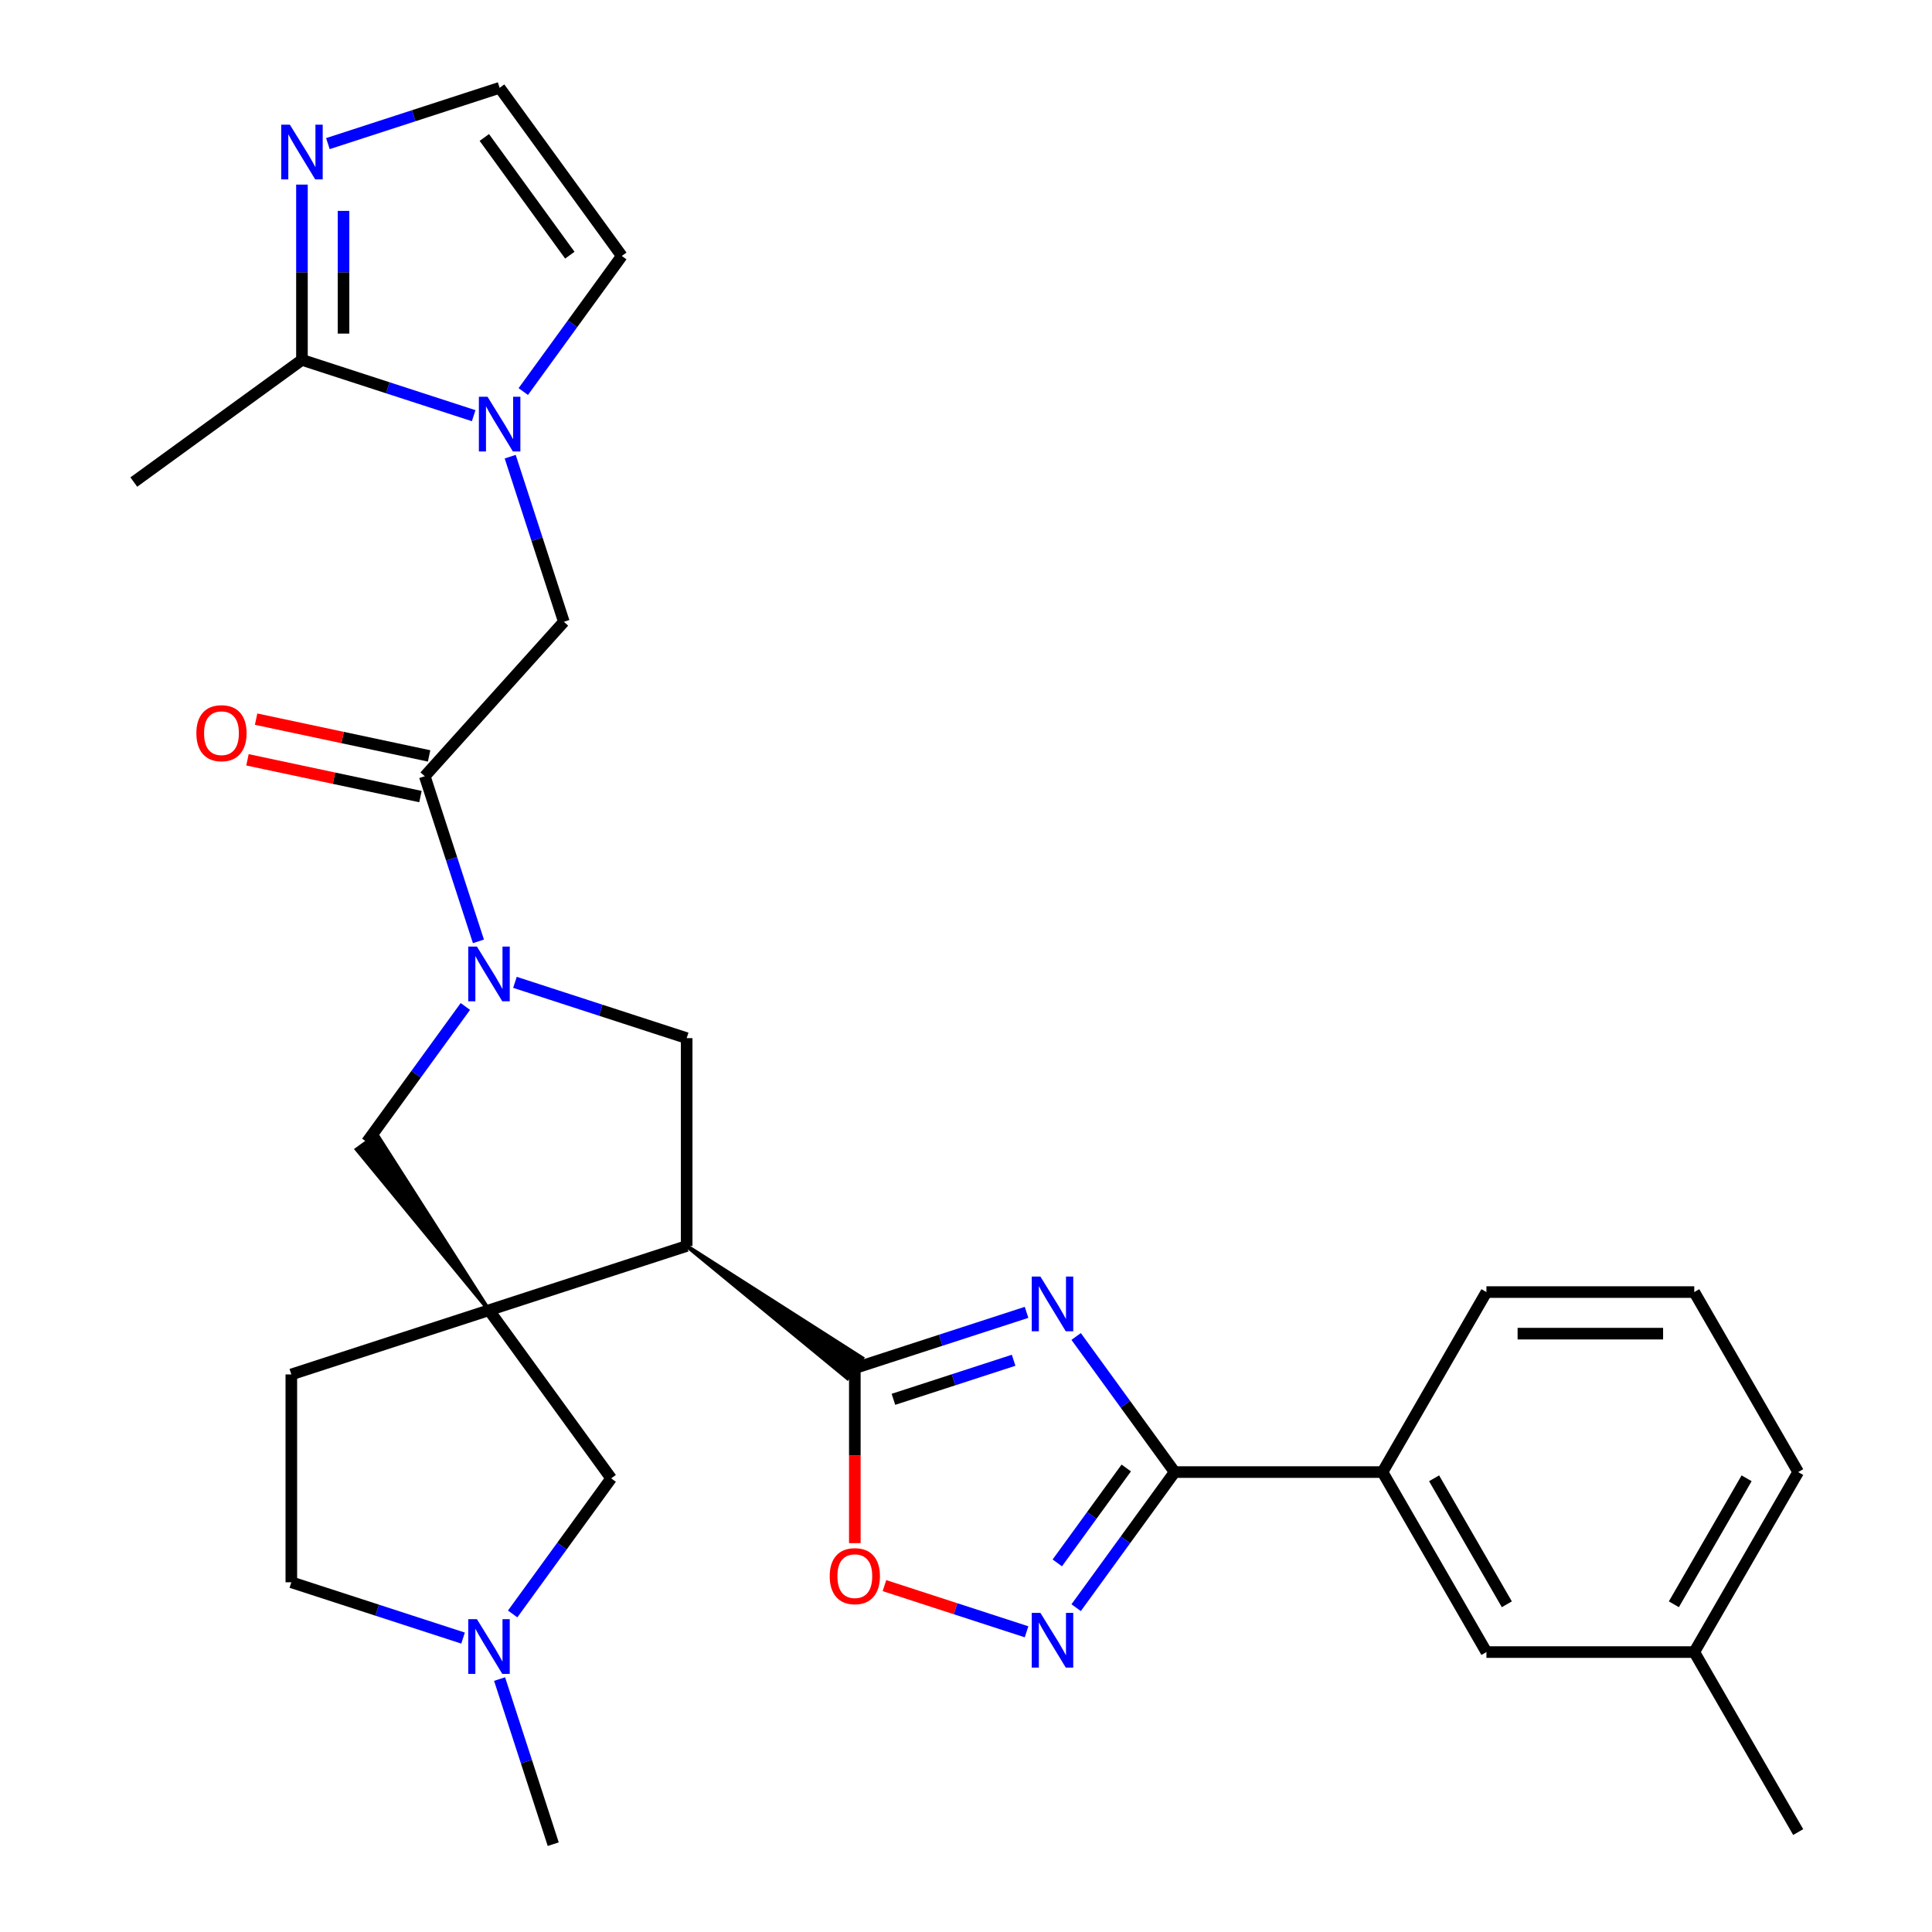<?xml version='1.0' encoding='iso-8859-1'?>
<svg version='1.1' baseProfile='full'
              xmlns='http://www.w3.org/2000/svg'
                      xmlns:rdkit='http://www.rdkit.org/xml'
                      xmlns:xlink='http://www.w3.org/1999/xlink'
                  xml:space='preserve'
width='1000px' height='1000px' viewBox='0 0 1000 1000'>
<!-- END OF HEADER -->
<rect style='opacity:1.0;fill:#FFFFFF;stroke:none' width='1000' height='1000' x='0' y='0'> </rect>
<path class='bond-1' d='M 531.341,679.274 L 486.899,693.714' style='fill:none;fill-rule:evenodd;stroke:#0000FF;stroke-width:6px;stroke-linecap:butt;stroke-linejoin:miter;stroke-opacity:1' />
<path class='bond-1' d='M 486.899,693.714 L 442.456,708.154' style='fill:none;fill-rule:evenodd;stroke:#000000;stroke-width:6px;stroke-linecap:butt;stroke-linejoin:miter;stroke-opacity:1' />
<path class='bond-1' d='M 524.657,704.068 L 493.547,714.177' style='fill:none;fill-rule:evenodd;stroke:#0000FF;stroke-width:6px;stroke-linecap:butt;stroke-linejoin:miter;stroke-opacity:1' />
<path class='bond-1' d='M 493.547,714.177 L 462.438,724.285' style='fill:none;fill-rule:evenodd;stroke:#000000;stroke-width:6px;stroke-linecap:butt;stroke-linejoin:miter;stroke-opacity:1' />
<path class='bond-4' d='M 557.012,691.76 L 582.508,726.852' style='fill:none;fill-rule:evenodd;stroke:#0000FF;stroke-width:6px;stroke-linecap:butt;stroke-linejoin:miter;stroke-opacity:1' />
<path class='bond-4' d='M 582.508,726.852 L 608.004,761.944' style='fill:none;fill-rule:evenodd;stroke:#000000;stroke-width:6px;stroke-linecap:butt;stroke-linejoin:miter;stroke-opacity:1' />
<path class='bond-0' d='M 253.109,678.164 L 355.423,644.92' style='fill:none;fill-rule:evenodd;stroke:#000000;stroke-width:6px;stroke-linecap:butt;stroke-linejoin:miter;stroke-opacity:1' />
<path class='bond-11' d='M 253.109,678.164 L 195.097,587.337 L 184.653,594.925 Z' style='fill:#000000;fill-rule:evenodd;fill-opacity:1;stroke:#000000;stroke-width:2px;stroke-linecap:butt;stroke-linejoin:miter;stroke-opacity:1;' />
<path class='bond-14' d='M 253.109,678.164 L 316.342,765.198' style='fill:none;fill-rule:evenodd;stroke:#000000;stroke-width:6px;stroke-linecap:butt;stroke-linejoin:miter;stroke-opacity:1' />
<path class='bond-19' d='M 253.109,678.164 L 150.794,711.408' style='fill:none;fill-rule:evenodd;stroke:#000000;stroke-width:6px;stroke-linecap:butt;stroke-linejoin:miter;stroke-opacity:1' />
<path class='bond-2' d='M 355.423,644.92 L 438.662,713.376 L 446.25,702.932 Z' style='fill:#000000;fill-rule:evenodd;fill-opacity:1;stroke:#000000;stroke-width:2px;stroke-linecap:butt;stroke-linejoin:miter;stroke-opacity:1;' />
<path class='bond-8' d='M 442.456,708.154 L 442.456,753.439' style='fill:none;fill-rule:evenodd;stroke:#000000;stroke-width:6px;stroke-linecap:butt;stroke-linejoin:miter;stroke-opacity:1' />
<path class='bond-8' d='M 442.456,753.439 L 442.456,798.724' style='fill:none;fill-rule:evenodd;stroke:#FF0000;stroke-width:6px;stroke-linecap:butt;stroke-linejoin:miter;stroke-opacity:1' />
<path class='bond-9' d='M 355.423,644.92 L 355.423,537.341' style='fill:none;fill-rule:evenodd;stroke:#000000;stroke-width:6px;stroke-linecap:butt;stroke-linejoin:miter;stroke-opacity:1' />
<path class='bond-3' d='M 266.538,508.461 L 310.98,522.901' style='fill:none;fill-rule:evenodd;stroke:#0000FF;stroke-width:6px;stroke-linecap:butt;stroke-linejoin:miter;stroke-opacity:1' />
<path class='bond-3' d='M 310.98,522.901 L 355.423,537.341' style='fill:none;fill-rule:evenodd;stroke:#000000;stroke-width:6px;stroke-linecap:butt;stroke-linejoin:miter;stroke-opacity:1' />
<path class='bond-7' d='M 247.634,487.248 L 233.749,444.515' style='fill:none;fill-rule:evenodd;stroke:#0000FF;stroke-width:6px;stroke-linecap:butt;stroke-linejoin:miter;stroke-opacity:1' />
<path class='bond-7' d='M 233.749,444.515 L 219.865,401.783' style='fill:none;fill-rule:evenodd;stroke:#000000;stroke-width:6px;stroke-linecap:butt;stroke-linejoin:miter;stroke-opacity:1' />
<path class='bond-31' d='M 240.867,520.947 L 215.371,556.039' style='fill:none;fill-rule:evenodd;stroke:#0000FF;stroke-width:6px;stroke-linecap:butt;stroke-linejoin:miter;stroke-opacity:1' />
<path class='bond-31' d='M 215.371,556.039 L 189.875,591.131' style='fill:none;fill-rule:evenodd;stroke:#000000;stroke-width:6px;stroke-linecap:butt;stroke-linejoin:miter;stroke-opacity:1' />
<path class='bond-5' d='M 608.004,761.944 L 582.508,797.036' style='fill:none;fill-rule:evenodd;stroke:#000000;stroke-width:6px;stroke-linecap:butt;stroke-linejoin:miter;stroke-opacity:1' />
<path class='bond-5' d='M 582.508,797.036 L 557.012,832.128' style='fill:none;fill-rule:evenodd;stroke:#0000FF;stroke-width:6px;stroke-linecap:butt;stroke-linejoin:miter;stroke-opacity:1' />
<path class='bond-5' d='M 582.948,759.825 L 565.101,784.389' style='fill:none;fill-rule:evenodd;stroke:#000000;stroke-width:6px;stroke-linecap:butt;stroke-linejoin:miter;stroke-opacity:1' />
<path class='bond-5' d='M 565.101,784.389 L 547.254,808.953' style='fill:none;fill-rule:evenodd;stroke:#0000FF;stroke-width:6px;stroke-linecap:butt;stroke-linejoin:miter;stroke-opacity:1' />
<path class='bond-16' d='M 608.004,761.944 L 715.583,761.944' style='fill:none;fill-rule:evenodd;stroke:#000000;stroke-width:6px;stroke-linecap:butt;stroke-linejoin:miter;stroke-opacity:1' />
<path class='bond-30' d='M 531.341,844.614 L 494.567,832.665' style='fill:none;fill-rule:evenodd;stroke:#0000FF;stroke-width:6px;stroke-linecap:butt;stroke-linejoin:miter;stroke-opacity:1' />
<path class='bond-30' d='M 494.567,832.665 L 457.793,820.716' style='fill:none;fill-rule:evenodd;stroke:#FF0000;stroke-width:6px;stroke-linecap:butt;stroke-linejoin:miter;stroke-opacity:1' />
<path class='bond-6' d='M 264.08,236.371 L 277.965,279.104' style='fill:none;fill-rule:evenodd;stroke:#0000FF;stroke-width:6px;stroke-linecap:butt;stroke-linejoin:miter;stroke-opacity:1' />
<path class='bond-6' d='M 277.965,279.104 L 291.849,321.836' style='fill:none;fill-rule:evenodd;stroke:#000000;stroke-width:6px;stroke-linecap:butt;stroke-linejoin:miter;stroke-opacity:1' />
<path class='bond-10' d='M 245.176,215.158 L 200.734,200.718' style='fill:none;fill-rule:evenodd;stroke:#0000FF;stroke-width:6px;stroke-linecap:butt;stroke-linejoin:miter;stroke-opacity:1' />
<path class='bond-10' d='M 200.734,200.718 L 156.291,186.278' style='fill:none;fill-rule:evenodd;stroke:#000000;stroke-width:6px;stroke-linecap:butt;stroke-linejoin:miter;stroke-opacity:1' />
<path class='bond-18' d='M 270.847,202.672 L 296.343,167.58' style='fill:none;fill-rule:evenodd;stroke:#0000FF;stroke-width:6px;stroke-linecap:butt;stroke-linejoin:miter;stroke-opacity:1' />
<path class='bond-18' d='M 296.343,167.58 L 321.839,132.488' style='fill:none;fill-rule:evenodd;stroke:#000000;stroke-width:6px;stroke-linecap:butt;stroke-linejoin:miter;stroke-opacity:1' />
<path class='bond-13' d='M 219.865,401.783 L 291.849,321.836' style='fill:none;fill-rule:evenodd;stroke:#000000;stroke-width:6px;stroke-linecap:butt;stroke-linejoin:miter;stroke-opacity:1' />
<path class='bond-20' d='M 222.101,391.26 L 177.332,381.744' style='fill:none;fill-rule:evenodd;stroke:#000000;stroke-width:6px;stroke-linecap:butt;stroke-linejoin:miter;stroke-opacity:1' />
<path class='bond-20' d='M 177.332,381.744 L 132.562,372.228' style='fill:none;fill-rule:evenodd;stroke:#FF0000;stroke-width:6px;stroke-linecap:butt;stroke-linejoin:miter;stroke-opacity:1' />
<path class='bond-20' d='M 217.628,412.306 L 172.858,402.79' style='fill:none;fill-rule:evenodd;stroke:#000000;stroke-width:6px;stroke-linecap:butt;stroke-linejoin:miter;stroke-opacity:1' />
<path class='bond-20' d='M 172.858,402.79 L 128.089,393.274' style='fill:none;fill-rule:evenodd;stroke:#FF0000;stroke-width:6px;stroke-linecap:butt;stroke-linejoin:miter;stroke-opacity:1' />
<path class='bond-12' d='M 156.291,186.278 L 156.291,140.913' style='fill:none;fill-rule:evenodd;stroke:#000000;stroke-width:6px;stroke-linecap:butt;stroke-linejoin:miter;stroke-opacity:1' />
<path class='bond-12' d='M 156.291,140.913 L 156.291,95.548' style='fill:none;fill-rule:evenodd;stroke:#0000FF;stroke-width:6px;stroke-linecap:butt;stroke-linejoin:miter;stroke-opacity:1' />
<path class='bond-12' d='M 177.807,172.668 L 177.807,140.913' style='fill:none;fill-rule:evenodd;stroke:#000000;stroke-width:6px;stroke-linecap:butt;stroke-linejoin:miter;stroke-opacity:1' />
<path class='bond-12' d='M 177.807,140.913 L 177.807,109.157' style='fill:none;fill-rule:evenodd;stroke:#0000FF;stroke-width:6px;stroke-linecap:butt;stroke-linejoin:miter;stroke-opacity:1' />
<path class='bond-24' d='M 156.291,186.278 L 69.258,249.511' style='fill:none;fill-rule:evenodd;stroke:#000000;stroke-width:6px;stroke-linecap:butt;stroke-linejoin:miter;stroke-opacity:1' />
<path class='bond-34' d='M 169.721,74.335 L 214.163,59.895' style='fill:none;fill-rule:evenodd;stroke:#0000FF;stroke-width:6px;stroke-linecap:butt;stroke-linejoin:miter;stroke-opacity:1' />
<path class='bond-34' d='M 214.163,59.895 L 258.605,45.455' style='fill:none;fill-rule:evenodd;stroke:#000000;stroke-width:6px;stroke-linecap:butt;stroke-linejoin:miter;stroke-opacity:1' />
<path class='bond-15' d='M 316.342,765.198 L 290.846,800.29' style='fill:none;fill-rule:evenodd;stroke:#000000;stroke-width:6px;stroke-linecap:butt;stroke-linejoin:miter;stroke-opacity:1' />
<path class='bond-15' d='M 290.846,800.29 L 265.35,835.382' style='fill:none;fill-rule:evenodd;stroke:#0000FF;stroke-width:6px;stroke-linecap:butt;stroke-linejoin:miter;stroke-opacity:1' />
<path class='bond-25' d='M 258.583,869.081 L 272.468,911.813' style='fill:none;fill-rule:evenodd;stroke:#0000FF;stroke-width:6px;stroke-linecap:butt;stroke-linejoin:miter;stroke-opacity:1' />
<path class='bond-25' d='M 272.468,911.813 L 286.352,954.545' style='fill:none;fill-rule:evenodd;stroke:#000000;stroke-width:6px;stroke-linecap:butt;stroke-linejoin:miter;stroke-opacity:1' />
<path class='bond-33' d='M 239.679,847.868 L 195.237,833.428' style='fill:none;fill-rule:evenodd;stroke:#0000FF;stroke-width:6px;stroke-linecap:butt;stroke-linejoin:miter;stroke-opacity:1' />
<path class='bond-33' d='M 195.237,833.428 L 150.794,818.987' style='fill:none;fill-rule:evenodd;stroke:#000000;stroke-width:6px;stroke-linecap:butt;stroke-linejoin:miter;stroke-opacity:1' />
<path class='bond-21' d='M 715.583,761.944 L 769.373,855.11' style='fill:none;fill-rule:evenodd;stroke:#000000;stroke-width:6px;stroke-linecap:butt;stroke-linejoin:miter;stroke-opacity:1' />
<path class='bond-21' d='M 742.285,765.161 L 779.938,830.377' style='fill:none;fill-rule:evenodd;stroke:#000000;stroke-width:6px;stroke-linecap:butt;stroke-linejoin:miter;stroke-opacity:1' />
<path class='bond-26' d='M 715.583,761.944 L 769.373,668.777' style='fill:none;fill-rule:evenodd;stroke:#000000;stroke-width:6px;stroke-linecap:butt;stroke-linejoin:miter;stroke-opacity:1' />
<path class='bond-17' d='M 258.605,45.455 L 321.839,132.488' style='fill:none;fill-rule:evenodd;stroke:#000000;stroke-width:6px;stroke-linecap:butt;stroke-linejoin:miter;stroke-opacity:1' />
<path class='bond-17' d='M 250.684,71.156 L 294.947,132.08' style='fill:none;fill-rule:evenodd;stroke:#000000;stroke-width:6px;stroke-linecap:butt;stroke-linejoin:miter;stroke-opacity:1' />
<path class='bond-22' d='M 150.794,711.408 L 150.794,818.987' style='fill:none;fill-rule:evenodd;stroke:#000000;stroke-width:6px;stroke-linecap:butt;stroke-linejoin:miter;stroke-opacity:1' />
<path class='bond-23' d='M 769.373,855.11 L 876.952,855.11' style='fill:none;fill-rule:evenodd;stroke:#000000;stroke-width:6px;stroke-linecap:butt;stroke-linejoin:miter;stroke-opacity:1' />
<path class='bond-29' d='M 876.952,855.11 L 930.742,948.277' style='fill:none;fill-rule:evenodd;stroke:#000000;stroke-width:6px;stroke-linecap:butt;stroke-linejoin:miter;stroke-opacity:1' />
<path class='bond-32' d='M 876.952,855.11 L 930.742,761.944' style='fill:none;fill-rule:evenodd;stroke:#000000;stroke-width:6px;stroke-linecap:butt;stroke-linejoin:miter;stroke-opacity:1' />
<path class='bond-32' d='M 866.388,830.377 L 904.04,765.161' style='fill:none;fill-rule:evenodd;stroke:#000000;stroke-width:6px;stroke-linecap:butt;stroke-linejoin:miter;stroke-opacity:1' />
<path class='bond-27' d='M 769.373,668.777 L 876.952,668.777' style='fill:none;fill-rule:evenodd;stroke:#000000;stroke-width:6px;stroke-linecap:butt;stroke-linejoin:miter;stroke-opacity:1' />
<path class='bond-27' d='M 785.51,690.293 L 860.816,690.293' style='fill:none;fill-rule:evenodd;stroke:#000000;stroke-width:6px;stroke-linecap:butt;stroke-linejoin:miter;stroke-opacity:1' />
<path class='bond-28' d='M 876.952,668.777 L 930.742,761.944' style='fill:none;fill-rule:evenodd;stroke:#000000;stroke-width:6px;stroke-linecap:butt;stroke-linejoin:miter;stroke-opacity:1' />
<path  class='atom-0' d='M 538.51 660.75
L 547.79 675.75
Q 548.71 677.23, 550.19 679.91
Q 551.67 682.59, 551.75 682.75
L 551.75 660.75
L 555.51 660.75
L 555.51 689.07
L 551.63 689.07
L 541.67 672.67
Q 540.51 670.75, 539.27 668.55
Q 538.07 666.35, 537.71 665.67
L 537.71 689.07
L 534.03 689.07
L 534.03 660.75
L 538.51 660.75
' fill='#0000FF'/>
<path  class='atom-4' d='M 246.849 489.937
L 256.129 504.937
Q 257.049 506.417, 258.529 509.097
Q 260.009 511.777, 260.089 511.937
L 260.089 489.937
L 263.849 489.937
L 263.849 518.257
L 259.969 518.257
L 250.009 501.857
Q 248.849 499.937, 247.609 497.737
Q 246.409 495.537, 246.049 494.857
L 246.049 518.257
L 242.369 518.257
L 242.369 489.937
L 246.849 489.937
' fill='#0000FF'/>
<path  class='atom-6' d='M 538.51 834.817
L 547.79 849.817
Q 548.71 851.297, 550.19 853.977
Q 551.67 856.657, 551.75 856.817
L 551.75 834.817
L 555.51 834.817
L 555.51 863.137
L 551.63 863.137
L 541.67 846.737
Q 540.51 844.817, 539.27 842.617
Q 538.07 840.417, 537.71 839.737
L 537.71 863.137
L 534.03 863.137
L 534.03 834.817
L 538.51 834.817
' fill='#0000FF'/>
<path  class='atom-7' d='M 252.345 205.362
L 261.625 220.362
Q 262.545 221.842, 264.025 224.522
Q 265.505 227.202, 265.585 227.362
L 265.585 205.362
L 269.345 205.362
L 269.345 233.682
L 265.465 233.682
L 255.505 217.282
Q 254.345 215.362, 253.105 213.162
Q 251.905 210.962, 251.545 210.282
L 251.545 233.682
L 247.865 233.682
L 247.865 205.362
L 252.345 205.362
' fill='#0000FF'/>
<path  class='atom-9' d='M 429.456 815.813
Q 429.456 809.013, 432.816 805.213
Q 436.176 801.413, 442.456 801.413
Q 448.736 801.413, 452.096 805.213
Q 455.456 809.013, 455.456 815.813
Q 455.456 822.693, 452.056 826.613
Q 448.656 830.493, 442.456 830.493
Q 436.216 830.493, 432.816 826.613
Q 429.456 822.733, 429.456 815.813
M 442.456 827.293
Q 446.776 827.293, 449.096 824.413
Q 451.456 821.493, 451.456 815.813
Q 451.456 810.253, 449.096 807.453
Q 446.776 804.613, 442.456 804.613
Q 438.136 804.613, 435.776 807.413
Q 433.456 810.213, 433.456 815.813
Q 433.456 821.533, 435.776 824.413
Q 438.136 827.293, 442.456 827.293
' fill='#FF0000'/>
<path  class='atom-13' d='M 150.031 64.538
L 159.311 79.538
Q 160.231 81.018, 161.711 83.698
Q 163.191 86.378, 163.271 86.538
L 163.271 64.538
L 167.031 64.538
L 167.031 92.858
L 163.151 92.858
L 153.191 76.458
Q 152.031 74.538, 150.791 72.338
Q 149.591 70.138, 149.231 69.458
L 149.231 92.858
L 145.551 92.858
L 145.551 64.538
L 150.031 64.538
' fill='#0000FF'/>
<path  class='atom-16' d='M 246.849 838.071
L 256.129 853.071
Q 257.049 854.551, 258.529 857.231
Q 260.009 859.911, 260.089 860.071
L 260.089 838.071
L 263.849 838.071
L 263.849 866.391
L 259.969 866.391
L 250.009 849.991
Q 248.849 848.071, 247.609 845.871
Q 246.409 843.671, 246.049 842.991
L 246.049 866.391
L 242.369 866.391
L 242.369 838.071
L 246.849 838.071
' fill='#0000FF'/>
<path  class='atom-21' d='M 101.636 379.496
Q 101.636 372.696, 104.996 368.896
Q 108.356 365.096, 114.636 365.096
Q 120.916 365.096, 124.276 368.896
Q 127.636 372.696, 127.636 379.496
Q 127.636 386.376, 124.236 390.296
Q 120.836 394.176, 114.636 394.176
Q 108.396 394.176, 104.996 390.296
Q 101.636 386.416, 101.636 379.496
M 114.636 390.976
Q 118.956 390.976, 121.276 388.096
Q 123.636 385.176, 123.636 379.496
Q 123.636 373.936, 121.276 371.136
Q 118.956 368.296, 114.636 368.296
Q 110.316 368.296, 107.956 371.096
Q 105.636 373.896, 105.636 379.496
Q 105.636 385.216, 107.956 388.096
Q 110.316 390.976, 114.636 390.976
' fill='#FF0000'/>
</svg>
